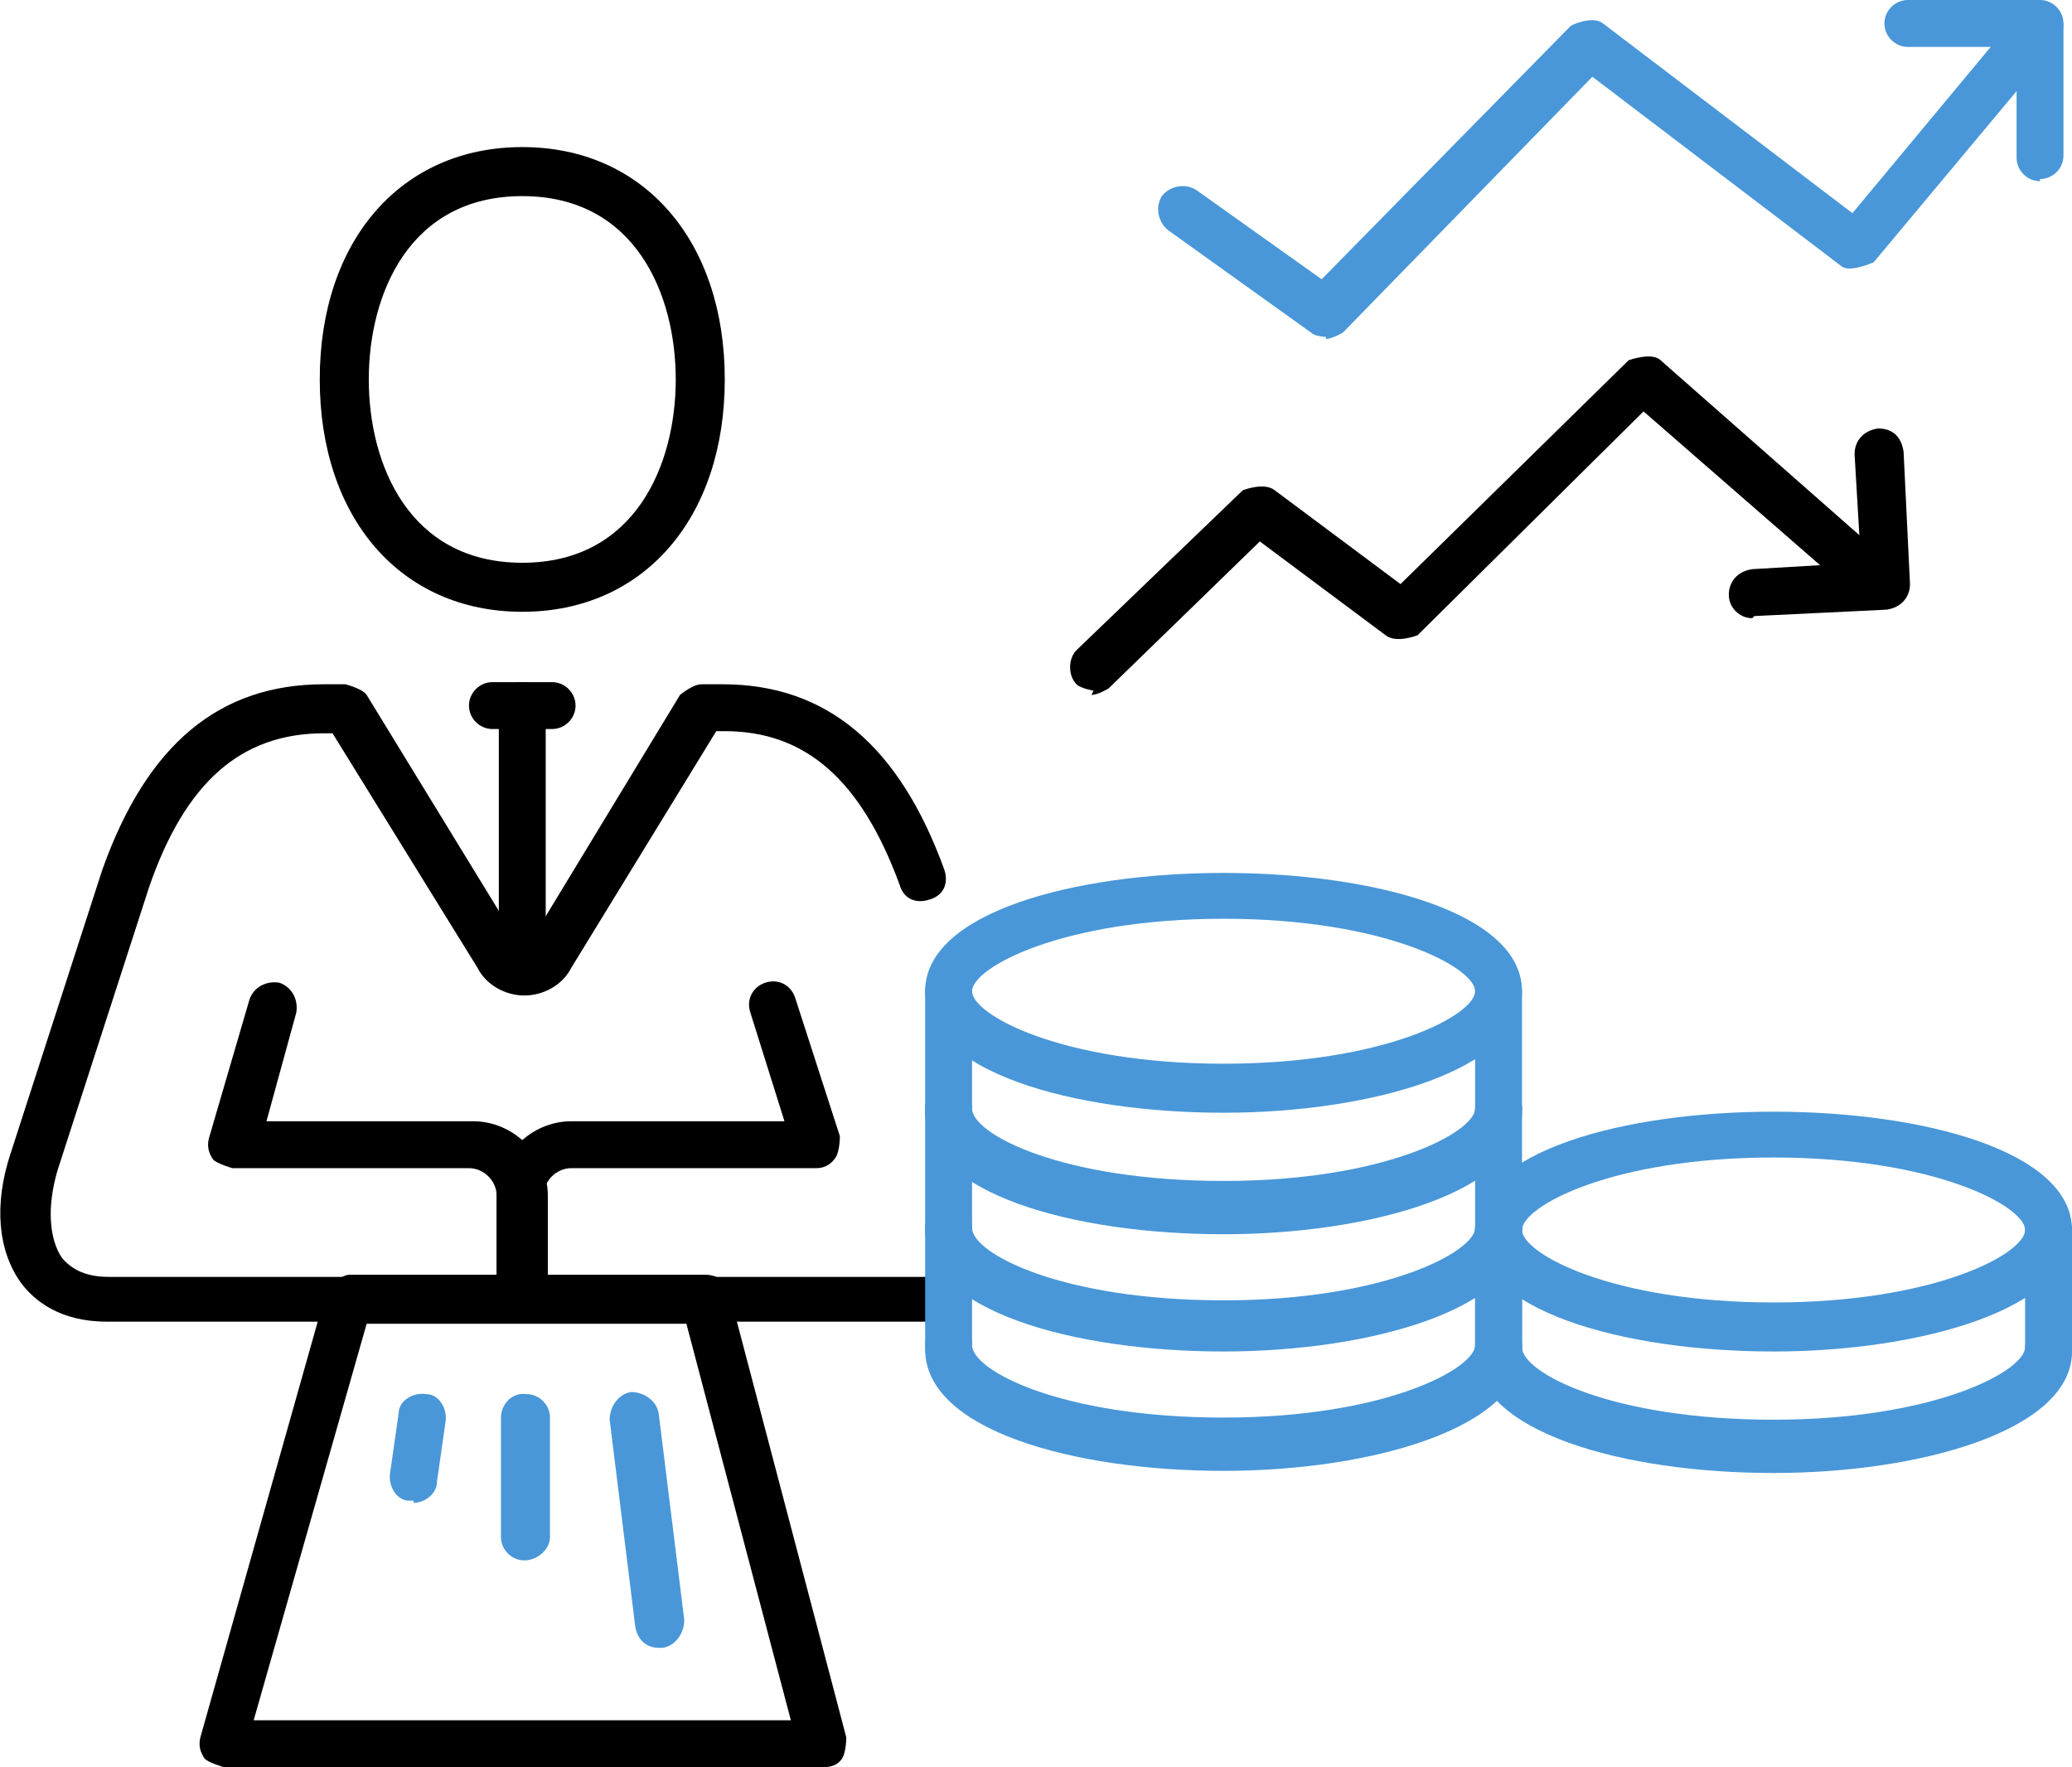 <?xml version="1.0" encoding="UTF-8"?>
<svg id="_レイヤー_2" data-name="レイヤー 2" xmlns="http://www.w3.org/2000/svg" viewBox="0 0 9.72 8.29">
  <defs>
    <style>
      .cls-1, .cls-2 {
        stroke-width: 0px;
      }

      .cls-2 {
        fill: #4997d8;
      }
    </style>
  </defs>
  <g id="_デザイン" data-name="デザイン">
    <g>
      <g>
        <g>
          <path class="cls-1" d="m2.44,6.2c-.06,0-.11-.05-.11-.11v-.48c0-.19.16-.35.35-.35h1l-.16-.51c-.02-.06.01-.12.07-.14.06-.02.12.01.14.07l.21.65s0,.07-.02.1c-.02.03-.05.05-.09.05h-1.15c-.07,0-.13.06-.13.13v.48c0,.06-.05.11-.11.11Z"/>
          <path class="cls-1" d="m2.44,6.2c-.06,0-.11-.05-.11-.11v-.48c0-.07-.06-.13-.13-.13h-1.11s-.07-.02-.09-.04c-.02-.03-.03-.06-.02-.1l.19-.65c.02-.06.08-.09.14-.08.06.02.09.08.08.14l-.14.51h.97c.19,0,.35.16.35.35v.48c0,.06-.05.11-.11.11Z"/>
        </g>
        <path class="cls-1" d="m2.59,3.42h-.28c-.06,0-.11-.05-.11-.11s.05-.11.11-.11h.28c.06,0,.11.05.11.11s-.05.11-.11.11Z"/>
        <path class="cls-1" d="m2.45,2.87c-.57,0-.95-.44-.95-1.09s.38-1.09.95-1.09.95.44.95,1.09-.38,1.09-.95,1.09Zm0-1.95c-.53,0-.72.46-.72.86s.19.86.72.86.72-.46.72-.86-.19-.86-.72-.86Z"/>
        <path class="cls-1" d="m2.45,4.53c-.06,0-.11-.05-.11-.11v-1.11c0-.06.05-.11.11-.11s.11.05.11.11v1.11c0,.06-.05.11-.11.11Z"/>
        <path class="cls-1" d="m4.39,6.2H.5c-.22,0-.34-.1-.4-.18-.11-.15-.13-.37-.05-.61l.43-1.33c.21-.59.55-.87,1.04-.87h.1s.08.02.1.05l.71,1.16s.02.02.03.02h0s.02,0,.02-.01l.71-1.17s.06-.05.1-.05h.1c.49,0,.83.29,1.04.87.02.06,0,.12-.07.14-.06.02-.12,0-.14-.07-.18-.49-.44-.72-.82-.72h-.04l-.68,1.11c-.04.08-.13.13-.22.13h0c-.09,0-.18-.05-.22-.13l-.68-1.1h-.04c-.39,0-.65.23-.82.72l-.43,1.33c-.05.17-.04.32.02.41.05.06.12.09.22.09h3.89c.06,0,.11.05.11.11s-.05.11-.11.11Z"/>
      </g>
      <g>
        <path class="cls-1" d="m3.86,8.29H1.05s-.07-.02-.09-.04c-.02-.03-.03-.06-.02-.1l.59-2.09s.06-.08.11-.08h1.67c.05,0,.1.03.11.08l.55,2.09s0,.07-.02.1c-.02.03-.05.04-.09.04Zm-2.67-.22h2.52l-.49-1.86h-1.5l-.53,1.86Z"/>
        <path class="cls-2" d="m1.94,7.04s-.01,0-.02,0c-.06,0-.1-.07-.09-.13l.04-.28c0-.06.07-.1.13-.09.06,0,.1.07.09.13l-.04.28c0,.06-.06.1-.11.1Z"/>
        <path class="cls-2" d="m2.46,7.32h0c-.06,0-.11-.05-.11-.11v-.56c0-.06.05-.12.12-.11.06,0,.11.05.11.11v.56c0,.06-.06.11-.12.11Z"/>
        <path class="cls-2" d="m3.09,7.73c-.06,0-.1-.04-.11-.1l-.12-.97c0-.06.04-.12.1-.13.06,0,.12.04.13.1l.12.97c0,.06-.04.12-.1.13,0,0,0,0-.01,0Z"/>
      </g>
      <g>
        <path class="cls-2" d="m6.22,1.58s-.05,0-.07-.02l-.67-.48c-.05-.04-.06-.11-.03-.16.04-.05.11-.06.16-.03l.59.42L7.37.12s.1-.05.15-.01l1.17.89.79-.95s.11-.05.16-.01c.05.04.05.11.01.16l-.86,1.03s-.11.05-.15.02l-1.17-.89-1.17,1.2s-.05.03-.08.03Z"/>
        <path class="cls-2" d="m9.57.85c-.06,0-.11-.05-.11-.11V.22h-.51c-.06,0-.11-.05-.11-.11s.05-.11.11-.11h.62c.06,0,.11.05.11.11v.62c0,.06-.05.11-.11.11Z"/>
        <path class="cls-1" d="m8.22,2.9c-.06,0-.11-.05-.11-.11,0-.06.04-.11.11-.12l.51-.03-.03-.51c0-.06.04-.11.11-.12.07,0,.11.04.12.11l.03.62c0,.06-.04.11-.11.12l-.62.03s0,0,0,0Z"/>
        <path class="cls-1" d="m5.13,3.24s-.06-.01-.08-.03c-.04-.04-.04-.12,0-.16l.78-.75s.1-.04.15,0l.59.44,1.07-1.05s.11-.04.15,0l1,.88s.05.11.01.16c-.04.05-.11.05-.16.01l-.93-.81-1.06,1.05s-.1.04-.15,0l-.59-.44-.71.69s-.05.03-.08.03Z"/>
      </g>
      <g>
        <g>
          <g>
            <path class="cls-2" d="m5.74,6.88c-.7,0-1.4-.19-1.4-.57,0-.06.05-.11.11-.11s.11.05.11.11c0,.12.42.34,1.18.34s1.18-.23,1.18-.34c0-.06.05-.11.11-.11s.11.05.11.11c0,.37-.71.57-1.4.57Z"/>
            <g>
              <path class="cls-2" d="m5.74,6.33c-.7,0-1.4-.19-1.4-.57,0-.06.05-.11.11-.11s.11.05.11.11c0,.12.42.34,1.18.34s1.18-.23,1.18-.34c0-.06.05-.11.11-.11s.11.05.11.11c0,.37-.71.57-1.4.57Z"/>
              <path class="cls-2" d="m5.74,6.9c-.7,0-1.4-.19-1.4-.57v-.57c0-.06.05-.11.11-.11s.11.05.11.11v.57c0,.12.42.34,1.18.34s1.18-.23,1.18-.34v-.57c0-.06.05-.11.11-.11s.11.05.11.11v.57c0,.37-.71.57-1.4.57Z"/>
            </g>
          </g>
          <g>
            <g>
              <path class="cls-2" d="m5.74,5.77c-.7,0-1.4-.19-1.4-.57,0-.06.05-.11.11-.11s.11.05.11.11c0,.12.42.34,1.18.34s1.18-.23,1.18-.34c0-.06.05-.11.11-.11s.11.05.11.11c0,.37-.71.57-1.4.57Z"/>
              <path class="cls-2" d="m5.74,6.34c-.7,0-1.4-.19-1.4-.57v-.57c0-.06.05-.11.11-.11s.11.05.11.11v.57c0,.12.42.34,1.18.34s1.18-.23,1.18-.34v-.57c0-.06.05-.11.11-.11s.11.05.11.11v.57c0,.37-.71.57-1.4.57Z"/>
            </g>
            <g>
              <path class="cls-2" d="m5.74,5.22c-.7,0-1.4-.19-1.4-.57,0-.74,2.8-.74,2.8,0,0,.37-.71.57-1.4.57Zm0-.91c-.76,0-1.18.23-1.18.34s.42.34,1.18.34,1.18-.23,1.18-.34-.42-.34-1.18-.34Z"/>
              <path class="cls-2" d="m5.74,5.79c-.7,0-1.4-.19-1.4-.57v-.57c0-.06.05-.11.11-.11s.11.05.11.11v.57c0,.12.42.34,1.18.34s1.18-.23,1.18-.34v-.57c0-.06.05-.11.11-.11s.11.05.11.11v.57c0,.37-.71.57-1.4.57Z"/>
            </g>
          </g>
        </g>
        <g>
          <path class="cls-2" d="m8.32,6.89c-.7,0-1.4-.19-1.4-.57,0-.06.05-.11.11-.11s.11.05.11.11c0,.12.42.34,1.18.34s1.18-.23,1.18-.34c0-.06.05-.11.11-.11s.11.05.11.11c0,.37-.71.57-1.4.57Z"/>
          <g>
            <path class="cls-2" d="m8.32,6.34c-.7,0-1.4-.19-1.4-.57,0-.74,2.8-.74,2.8,0,0,.37-.71.57-1.4.57Zm0-.91c-.76,0-1.18.23-1.18.34s.42.34,1.18.34,1.18-.23,1.18-.34-.42-.34-1.18-.34Z"/>
            <path class="cls-2" d="m8.32,6.91c-.7,0-1.4-.19-1.4-.57v-.57c0-.06.05-.11.11-.11s.11.05.11.11v.57c0,.12.42.34,1.18.34s1.18-.23,1.18-.34v-.57c0-.06.05-.11.11-.11s.11.05.11.11v.57c0,.37-.71.57-1.4.57Z"/>
          </g>
        </g>
      </g>
    </g>
  </g>
</svg>